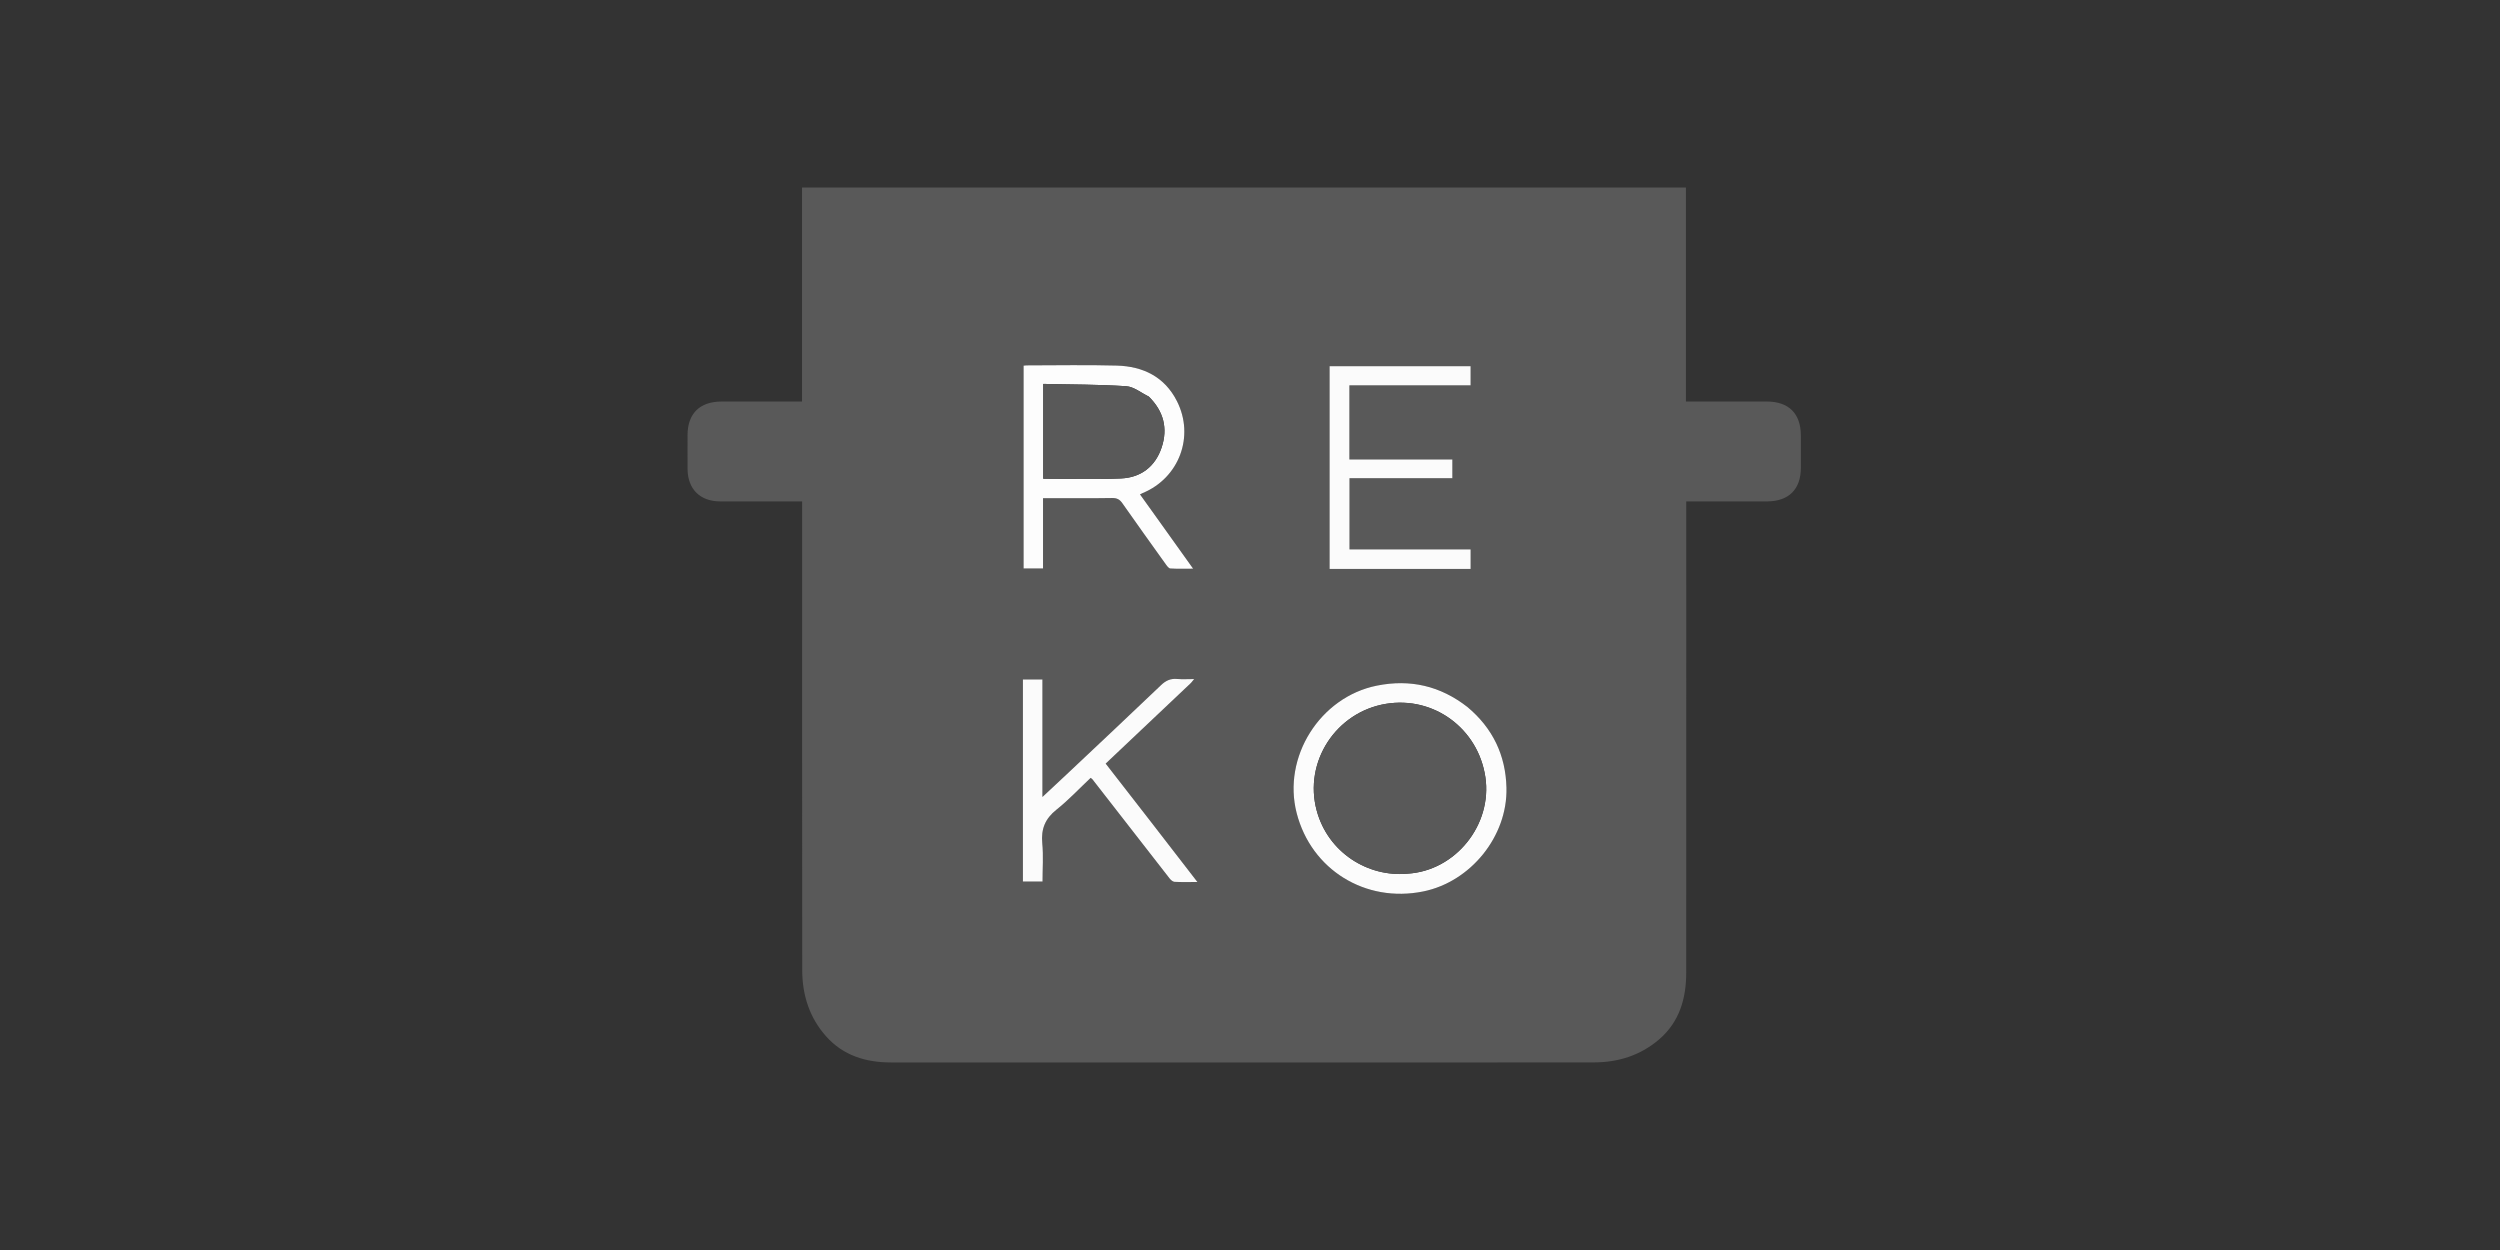 <?xml version="1.0" encoding="UTF-8"?>
<svg width="200px" height="100px" viewBox="0 0 200 100" version="1.1" xmlns="http://www.w3.org/2000/svg" xmlns:xlink="http://www.w3.org/1999/xlink">
    <rect x="0" y="0" width="200" height="100" fill="#333333" stroke="none"/>
    <title>logo_reko</title>
    <g id="logo_reko" stroke="none" stroke-width="1" fill="none" fill-rule="evenodd">
        <g id="reko_logo" transform="translate(55, 15)" fill-rule="nonzero">
            <path d="M36.246,69.998 C29.547,69.998 22.896,70.004 16.246,69.995 C14.259,69.991 12.463,69.442 11.097,67.917 C9.752,66.414 9.181,64.592 9.178,62.611 C9.163,50.315 9.171,38.019 9.171,25.723 C9.171,25.534 9.171,25.345 9.171,25.114 C8.499,25.114 7.861,25.114 7.223,25.114 C5.681,25.114 4.139,25.119 2.597,25.112 C1,25.105 0.019,24.124 0.004,22.526 C-0.004,21.627 0.002,20.728 0.003,19.829 C0.003,18.092 0.967,17.128 2.721,17.123 C4.729,17.118 6.737,17.122 8.745,17.122 C8.871,17.122 8.996,17.122 9.162,17.122 C9.162,11.403 9.162,5.714 9.162,0 C32.747,0 56.291,0 79.874,0 C79.874,5.681 79.874,11.371 79.874,17.122 C80.067,17.122 80.221,17.122 80.375,17.122 C82.367,17.122 84.358,17.12 86.35,17.123 C88.101,17.125 89.063,18.086 89.068,19.831 C89.068,20.697 89.068,21.564 89.068,22.431 C89.067,24.139 88.102,25.106 86.376,25.112 C84.384,25.119 82.392,25.114 80.4,25.114 C80.243,25.114 80.087,25.114 79.9,25.114 C79.9,25.33 79.9,25.503 79.9,25.676 C79.9,38.052 79.902,50.429 79.898,62.805 C79.897,64.874 79.361,66.751 77.729,68.152 C76.243,69.427 74.467,69.989 72.535,69.991 C60.454,70.005 48.374,69.998 36.246,69.998 Z M37.685,26.614 C37.195,25.933 36.705,25.252 36.199,24.549 C36.315,24.493 36.37,24.463 36.427,24.44 C39.333,23.23 40.58,19.91 39.158,17.096 C38.166,15.133 36.438,14.305 34.339,14.246 C31.932,14.179 29.521,14.23 27.112,14.23 C27.036,14.23 26.961,14.244 26.887,14.251 C26.887,19.676 26.887,25.076 26.887,30.475 C27.415,30.475 27.907,30.475 28.442,30.475 C28.442,28.601 28.442,26.747 28.442,24.854 C28.641,24.854 28.798,24.854 28.955,24.854 C30.626,24.854 32.297,24.87 33.967,24.842 C34.349,24.836 34.571,24.95 34.784,25.254 C35.932,26.892 37.097,28.517 38.263,30.142 C38.359,30.277 38.496,30.471 38.624,30.479 C39.204,30.515 39.787,30.495 40.451,30.495 C39.501,29.167 38.609,27.921 37.685,26.614 Z M62.368,41.535 C60.219,39.864 57.81,39.314 55.143,39.851 C50.596,40.767 47.578,45.564 48.733,50.048 C49.898,54.575 54.232,57.258 58.859,56.316 C62.667,55.541 65.613,51.892 65.518,48.02 C65.454,45.419 64.426,43.259 62.368,41.535 Z M56.054,30.514 C58.249,30.514 60.444,30.514 62.65,30.514 C62.65,29.979 62.65,29.49 62.65,28.95 C59.397,28.95 56.165,28.95 52.96,28.95 C52.96,27.031 52.96,25.163 52.96,23.258 C55.735,23.258 58.473,23.258 61.19,23.258 C61.19,22.746 61.19,22.272 61.19,21.755 C58.424,21.755 55.689,21.755 52.952,21.755 C52.952,19.761 52.952,17.812 52.952,15.824 C56.202,15.824 59.422,15.824 62.648,15.824 C62.648,15.293 62.648,14.801 62.648,14.294 C58.879,14.294 55.133,14.294 51.368,14.294 C51.368,19.711 51.368,25.097 51.368,30.514 C52.91,30.514 54.434,30.514 56.054,30.514 Z M40.308,39.604 C40.368,39.529 40.429,39.454 40.534,39.324 C40.022,39.324 39.589,39.354 39.161,39.317 C38.642,39.272 38.264,39.446 37.885,39.808 C35.378,42.203 32.849,44.575 30.326,46.953 C29.712,47.531 29.094,48.105 28.394,48.759 C28.394,45.556 28.394,42.458 28.394,39.358 C27.83,39.358 27.326,39.358 26.834,39.358 C26.834,44.776 26.834,50.16 26.834,55.524 C27.37,55.524 27.874,55.524 28.403,55.524 C28.403,54.479 28.478,53.463 28.383,52.463 C28.276,51.329 28.606,50.501 29.511,49.78 C30.484,49.006 31.342,48.087 32.252,47.229 C32.322,47.285 32.366,47.308 32.393,47.344 C34.448,49.986 36.501,52.63 38.561,55.268 C38.658,55.392 38.82,55.539 38.958,55.547 C39.544,55.578 40.132,55.56 40.793,55.56 C39.534,53.93 38.326,52.363 37.114,50.799 C35.898,49.23 34.679,47.664 33.454,46.088 C35.737,43.93 37.998,41.793 40.308,39.604 Z" id="Shape" fill="#595959"></path>
            <path d="M37.701,26.644 C38.609,27.921 39.501,29.167 40.451,30.495 C39.787,30.495 39.204,30.515 38.624,30.479 C38.496,30.471 38.359,30.277 38.262,30.142 C37.097,28.517 35.932,26.892 34.784,25.254 C34.571,24.95 34.349,24.836 33.967,24.842 C32.296,24.87 30.626,24.854 28.955,24.854 C28.798,24.854 28.641,24.854 28.442,24.854 C28.442,26.748 28.442,28.601 28.442,30.475 C27.907,30.475 27.415,30.475 26.887,30.475 C26.887,25.076 26.887,19.676 26.887,14.251 C26.96,14.244 27.036,14.23 27.112,14.23 C29.521,14.23 31.932,14.179 34.339,14.246 C36.437,14.305 38.166,15.133 39.158,17.096 C40.58,19.91 39.333,23.23 36.427,24.44 C36.37,24.464 36.315,24.493 36.199,24.549 C36.705,25.252 37.195,25.933 37.701,26.644 Z M36.889,16.715 C36.292,16.43 35.709,15.937 35.097,15.897 C32.896,15.753 30.686,15.762 28.46,15.713 C28.46,18.307 28.46,20.816 28.46,23.298 C30.547,23.298 32.614,23.366 34.675,23.276 C36.268,23.207 37.416,22.334 37.93,20.8 C38.441,19.272 38.097,17.904 36.889,16.715 Z" id="Shape" fill="#FDFDFD"></path>
            <path d="M62.393,41.558 C64.426,43.259 65.454,45.419 65.518,48.02 C65.613,51.892 62.667,55.541 58.859,56.316 C54.232,57.258 49.898,54.575 48.733,50.048 C47.578,45.564 50.596,40.767 55.143,39.851 C57.81,39.314 60.219,39.864 62.393,41.558 Z M57.614,54.892 C61.437,54.671 64.402,50.984 63.829,47.162 C63.248,43.284 59.698,40.673 55.87,41.308 C51.88,41.97 49.282,45.944 50.336,49.846 C51.244,53.207 54.432,55.184 57.614,54.892 Z" id="Shape" fill="#FCFCFC"></path>
            <path d="M56.006,30.514 C54.434,30.514 52.91,30.514 51.367,30.514 C51.367,25.097 51.367,19.711 51.367,14.294 C55.133,14.294 58.879,14.294 62.648,14.294 C62.648,14.801 62.648,15.293 62.648,15.824 C59.422,15.824 56.202,15.824 52.952,15.824 C52.952,17.812 52.952,19.761 52.952,21.755 C55.688,21.755 58.424,21.755 61.19,21.755 C61.19,22.272 61.19,22.746 61.19,23.258 C58.473,23.258 55.734,23.258 52.96,23.258 C52.96,25.163 52.96,27.031 52.96,28.95 C56.165,28.95 59.397,28.95 62.65,28.95 C62.65,29.49 62.65,29.979 62.65,30.514 C60.444,30.514 58.249,30.514 56.006,30.514 Z" id="Path" fill="#FBFBFB"></path>
            <path d="M40.283,39.63 C37.998,41.793 35.737,43.93 33.454,46.088 C34.679,47.664 35.898,49.23 37.114,50.799 C38.326,52.363 39.534,53.93 40.793,55.56 C40.131,55.56 39.543,55.578 38.958,55.547 C38.819,55.539 38.658,55.393 38.561,55.268 C36.5,52.63 34.448,49.986 32.393,47.344 C32.365,47.308 32.322,47.285 32.252,47.23 C31.341,48.087 30.484,49.006 29.511,49.78 C28.606,50.501 28.276,51.329 28.383,52.463 C28.478,53.464 28.403,54.48 28.403,55.524 C27.874,55.524 27.37,55.524 26.833,55.524 C26.833,50.16 26.833,44.776 26.833,39.358 C27.326,39.358 27.83,39.358 28.394,39.358 C28.394,42.458 28.394,45.556 28.394,48.759 C29.094,48.105 29.712,47.532 30.326,46.953 C32.849,44.575 35.378,42.203 37.885,39.808 C38.264,39.446 38.642,39.272 39.161,39.317 C39.588,39.354 40.022,39.325 40.534,39.325 C40.429,39.454 40.368,39.529 40.283,39.63 Z" id="Path" fill="#FBFBFB"></path>
            <path d="M36.916,16.736 C38.097,17.904 38.441,19.272 37.93,20.8 C37.416,22.335 36.268,23.207 34.675,23.277 C32.614,23.366 30.547,23.298 28.46,23.298 C28.46,20.816 28.46,18.307 28.46,15.713 C30.686,15.762 32.896,15.753 35.097,15.897 C35.709,15.937 36.292,16.43 36.916,16.736 Z" id="Path" fill="#595959"></path>
            <path d="M57.571,54.896 C54.432,55.184 51.244,53.207 50.336,49.846 C49.282,45.944 51.88,41.97 55.87,41.308 C59.698,40.673 63.248,43.284 63.829,47.162 C64.402,50.984 61.437,54.671 57.571,54.896 Z" id="Path" fill="#595959"></path>
        </g>
    </g>
</svg>